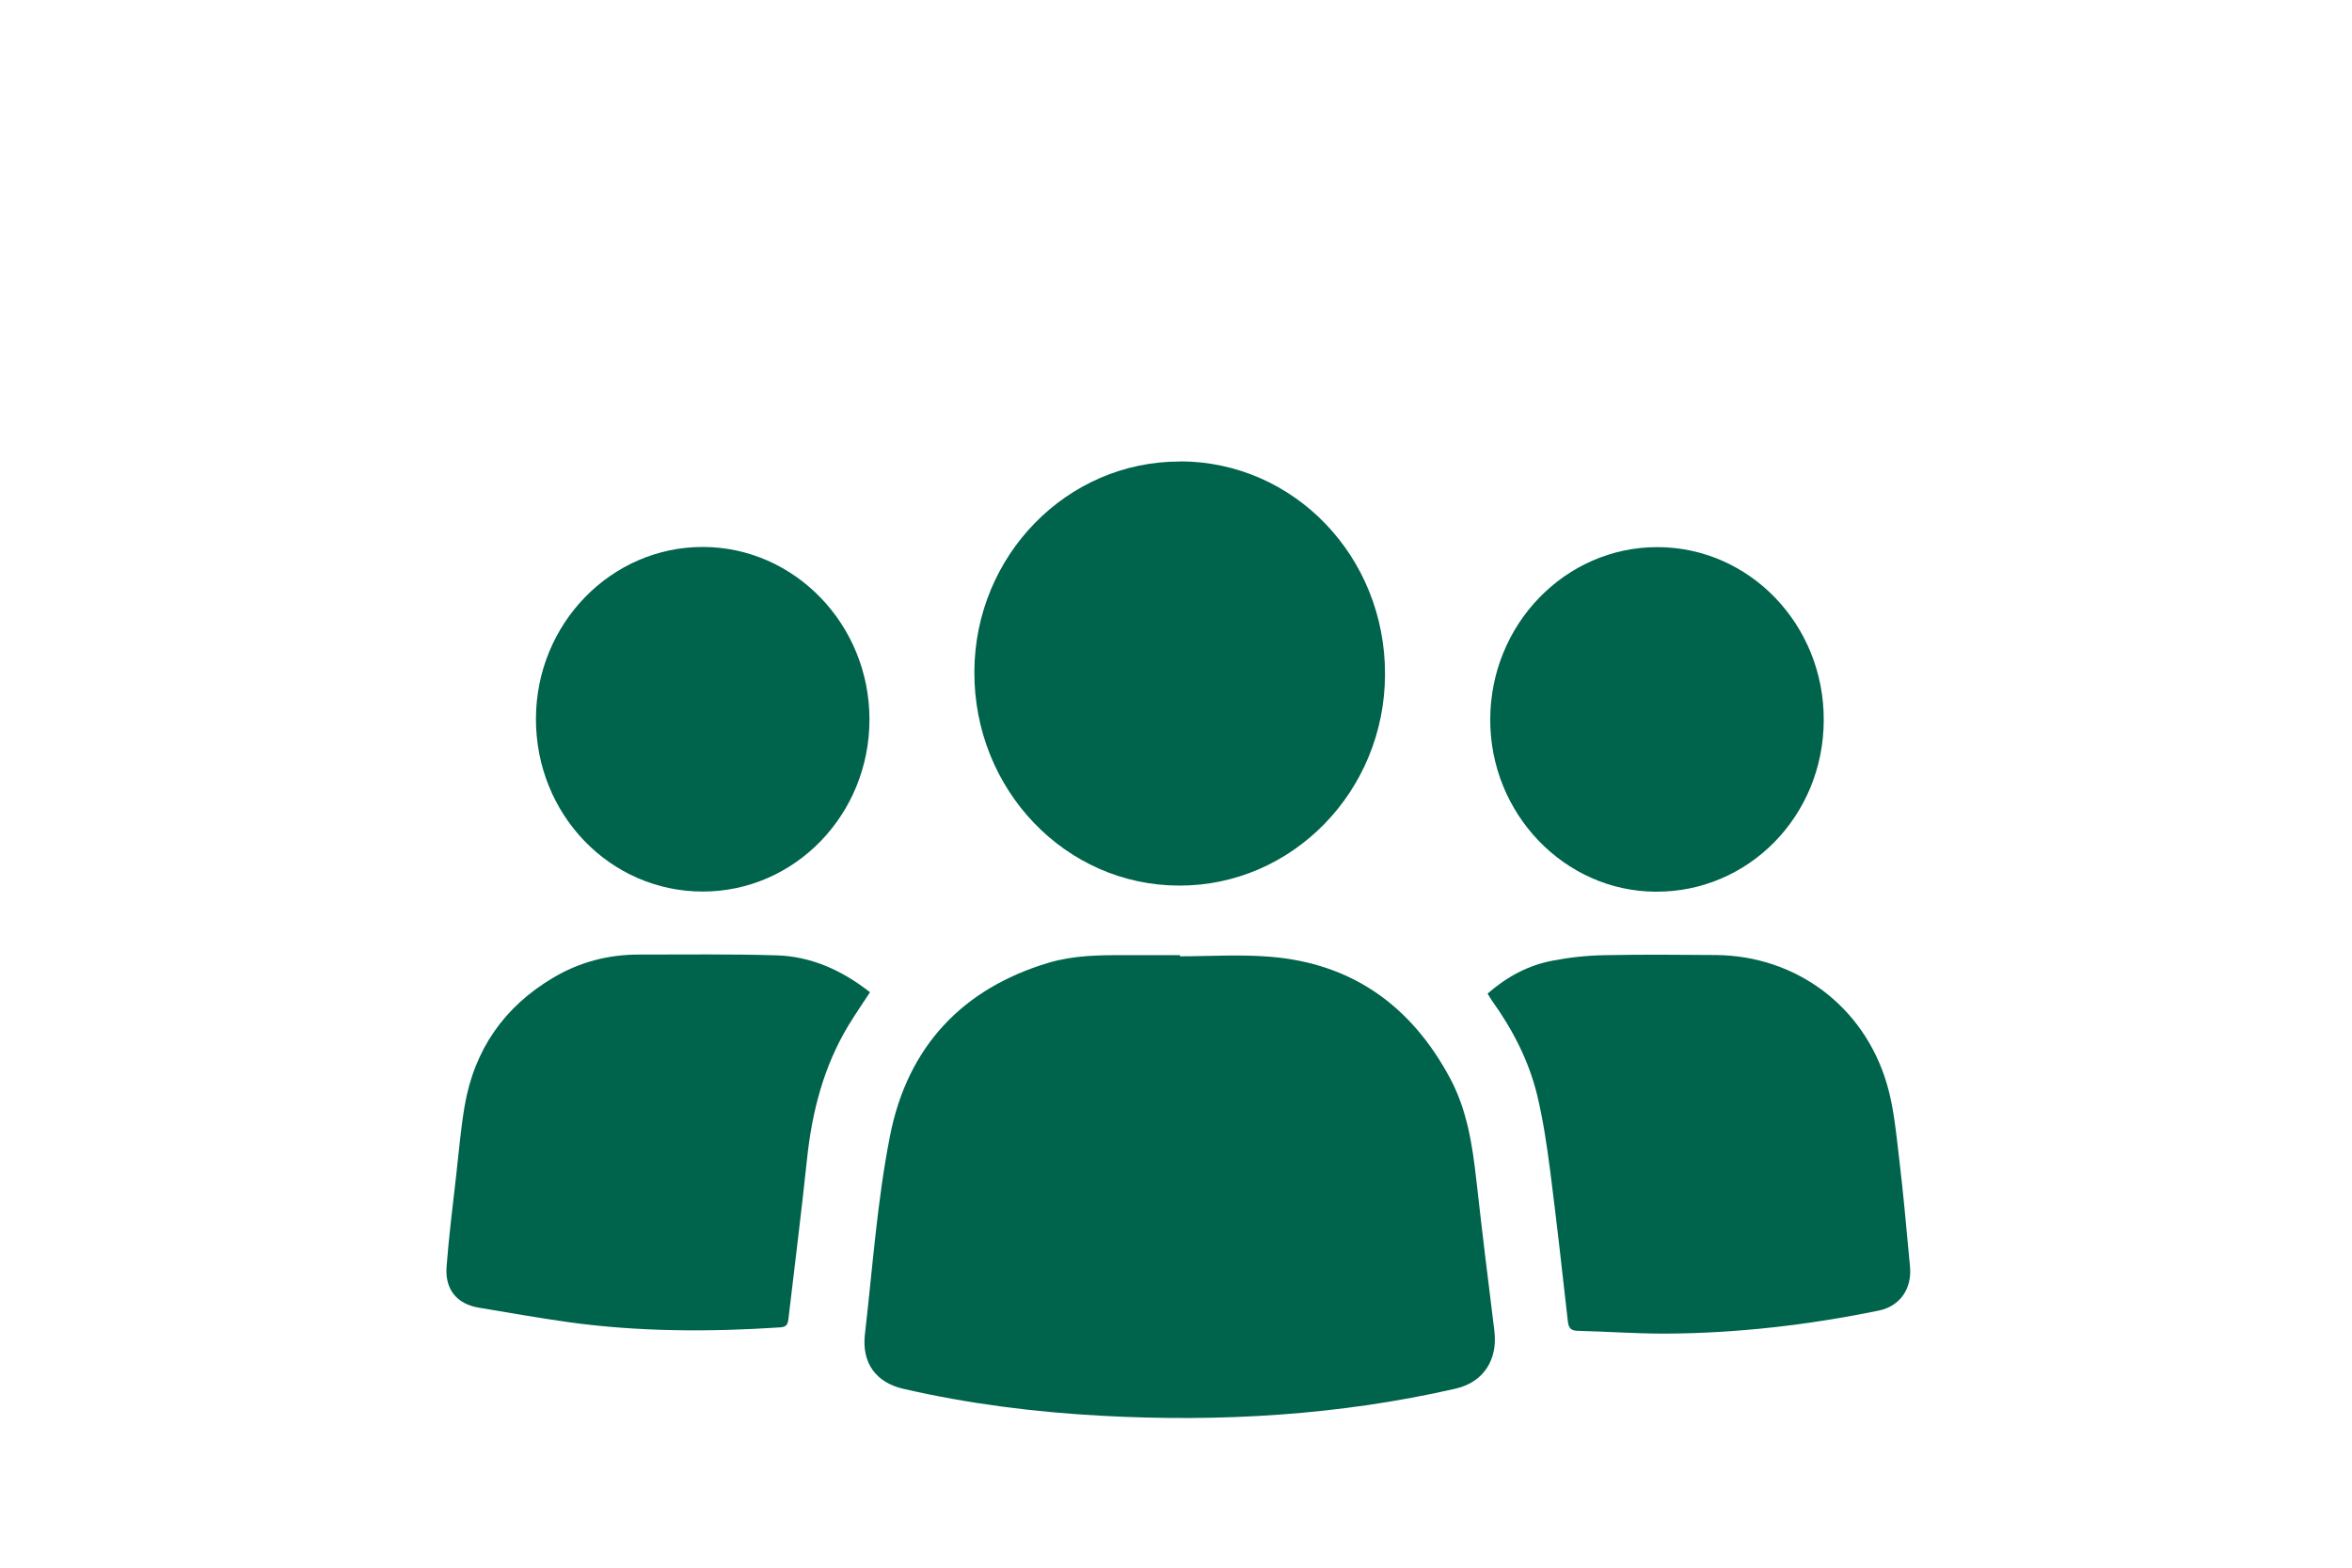 <?xml version="1.0" encoding="UTF-8"?><svg xmlns="http://www.w3.org/2000/svg" height="100" id="Ebene_1" viewBox="0 0 150 100" width="150"><defs><style>.cls-1{fill:#00634c;}</style></defs><path class="cls-1" d="M75.25,61c1.92,0,3.85-.13,5.76,.03,5.18,.42,8.99,3.09,11.49,7.79,1.06,2,1.4,4.19,1.65,6.42,.36,3.21,.75,6.42,1.15,9.62,.24,1.88-.69,3.31-2.47,3.72-7.44,1.7-14.98,2.14-22.57,1.73-4.26-.23-8.48-.76-12.65-1.72-1.74-.4-2.66-1.64-2.45-3.48,.49-4.23,.78-8.49,1.6-12.65,1.12-5.71,4.63-9.4,10.09-11.04,1.6-.48,3.24-.5,4.89-.49,1.17,0,2.34,0,3.51,0v.06"/><path class="cls-1" d="M75.27,29.43c7.27,.02,13.09,6.08,13.06,13.6-.02,7.45-5.92,13.49-13.15,13.46-7.24-.02-13.07-6.12-13.04-13.64,.03-7.42,5.91-13.43,13.12-13.41"/><path class="cls-1" d="M94.87,63.38c1.24-1.08,2.6-1.81,4.14-2.1,1.08-.21,2.2-.33,3.3-.35,2.38-.05,4.76-.03,7.13-.01,5.1,.05,9.42,3.25,10.89,8.2,.45,1.51,.59,3.12,.78,4.7,.28,2.31,.48,4.64,.7,6.96,.14,1.43-.64,2.54-1.99,2.82-4.5,.92-9.04,1.45-13.63,1.47-1.86,0-3.72-.13-5.58-.18-.42-.01-.57-.17-.62-.61-.36-3.21-.72-6.42-1.13-9.62-.21-1.62-.45-3.24-.83-4.82-.54-2.2-1.57-4.19-2.88-6.01-.08-.11-.15-.24-.27-.44"/><path class="cls-1" d="M55.5,63.27c-.49,.75-.96,1.43-1.39,2.14-1.57,2.6-2.32,5.48-2.64,8.51-.36,3.41-.79,6.82-1.19,10.23-.04,.33-.13,.49-.5,.52-4.54,.3-9.07,.29-13.58-.34-1.9-.27-3.79-.6-5.69-.92-1.38-.24-2.14-1.16-2.03-2.62,.15-1.94,.39-3.86,.61-5.79,.17-1.48,.29-2.97,.54-4.44,.62-3.62,2.53-6.33,5.61-8.17,1.7-1.02,3.54-1.5,5.5-1.5,2.93,0,5.87-.04,8.8,.05,2.19,.07,4.14,.94,5.94,2.35"/><path class="cls-1" d="M55.45,45.9c0,6.06-4.76,10.97-10.63,10.97-5.91,0-10.65-4.91-10.64-11.02,.01-6.06,4.79-10.97,10.65-10.96,5.85,.01,10.62,4.95,10.62,11"/><path class="cls-1" d="M95.04,45.88c.02-6.06,4.79-10.98,10.65-10.98,5.89,0,10.65,4.95,10.62,11.05-.02,6.1-4.79,10.96-10.72,10.93-5.82-.03-10.57-4.98-10.55-11"/></svg>